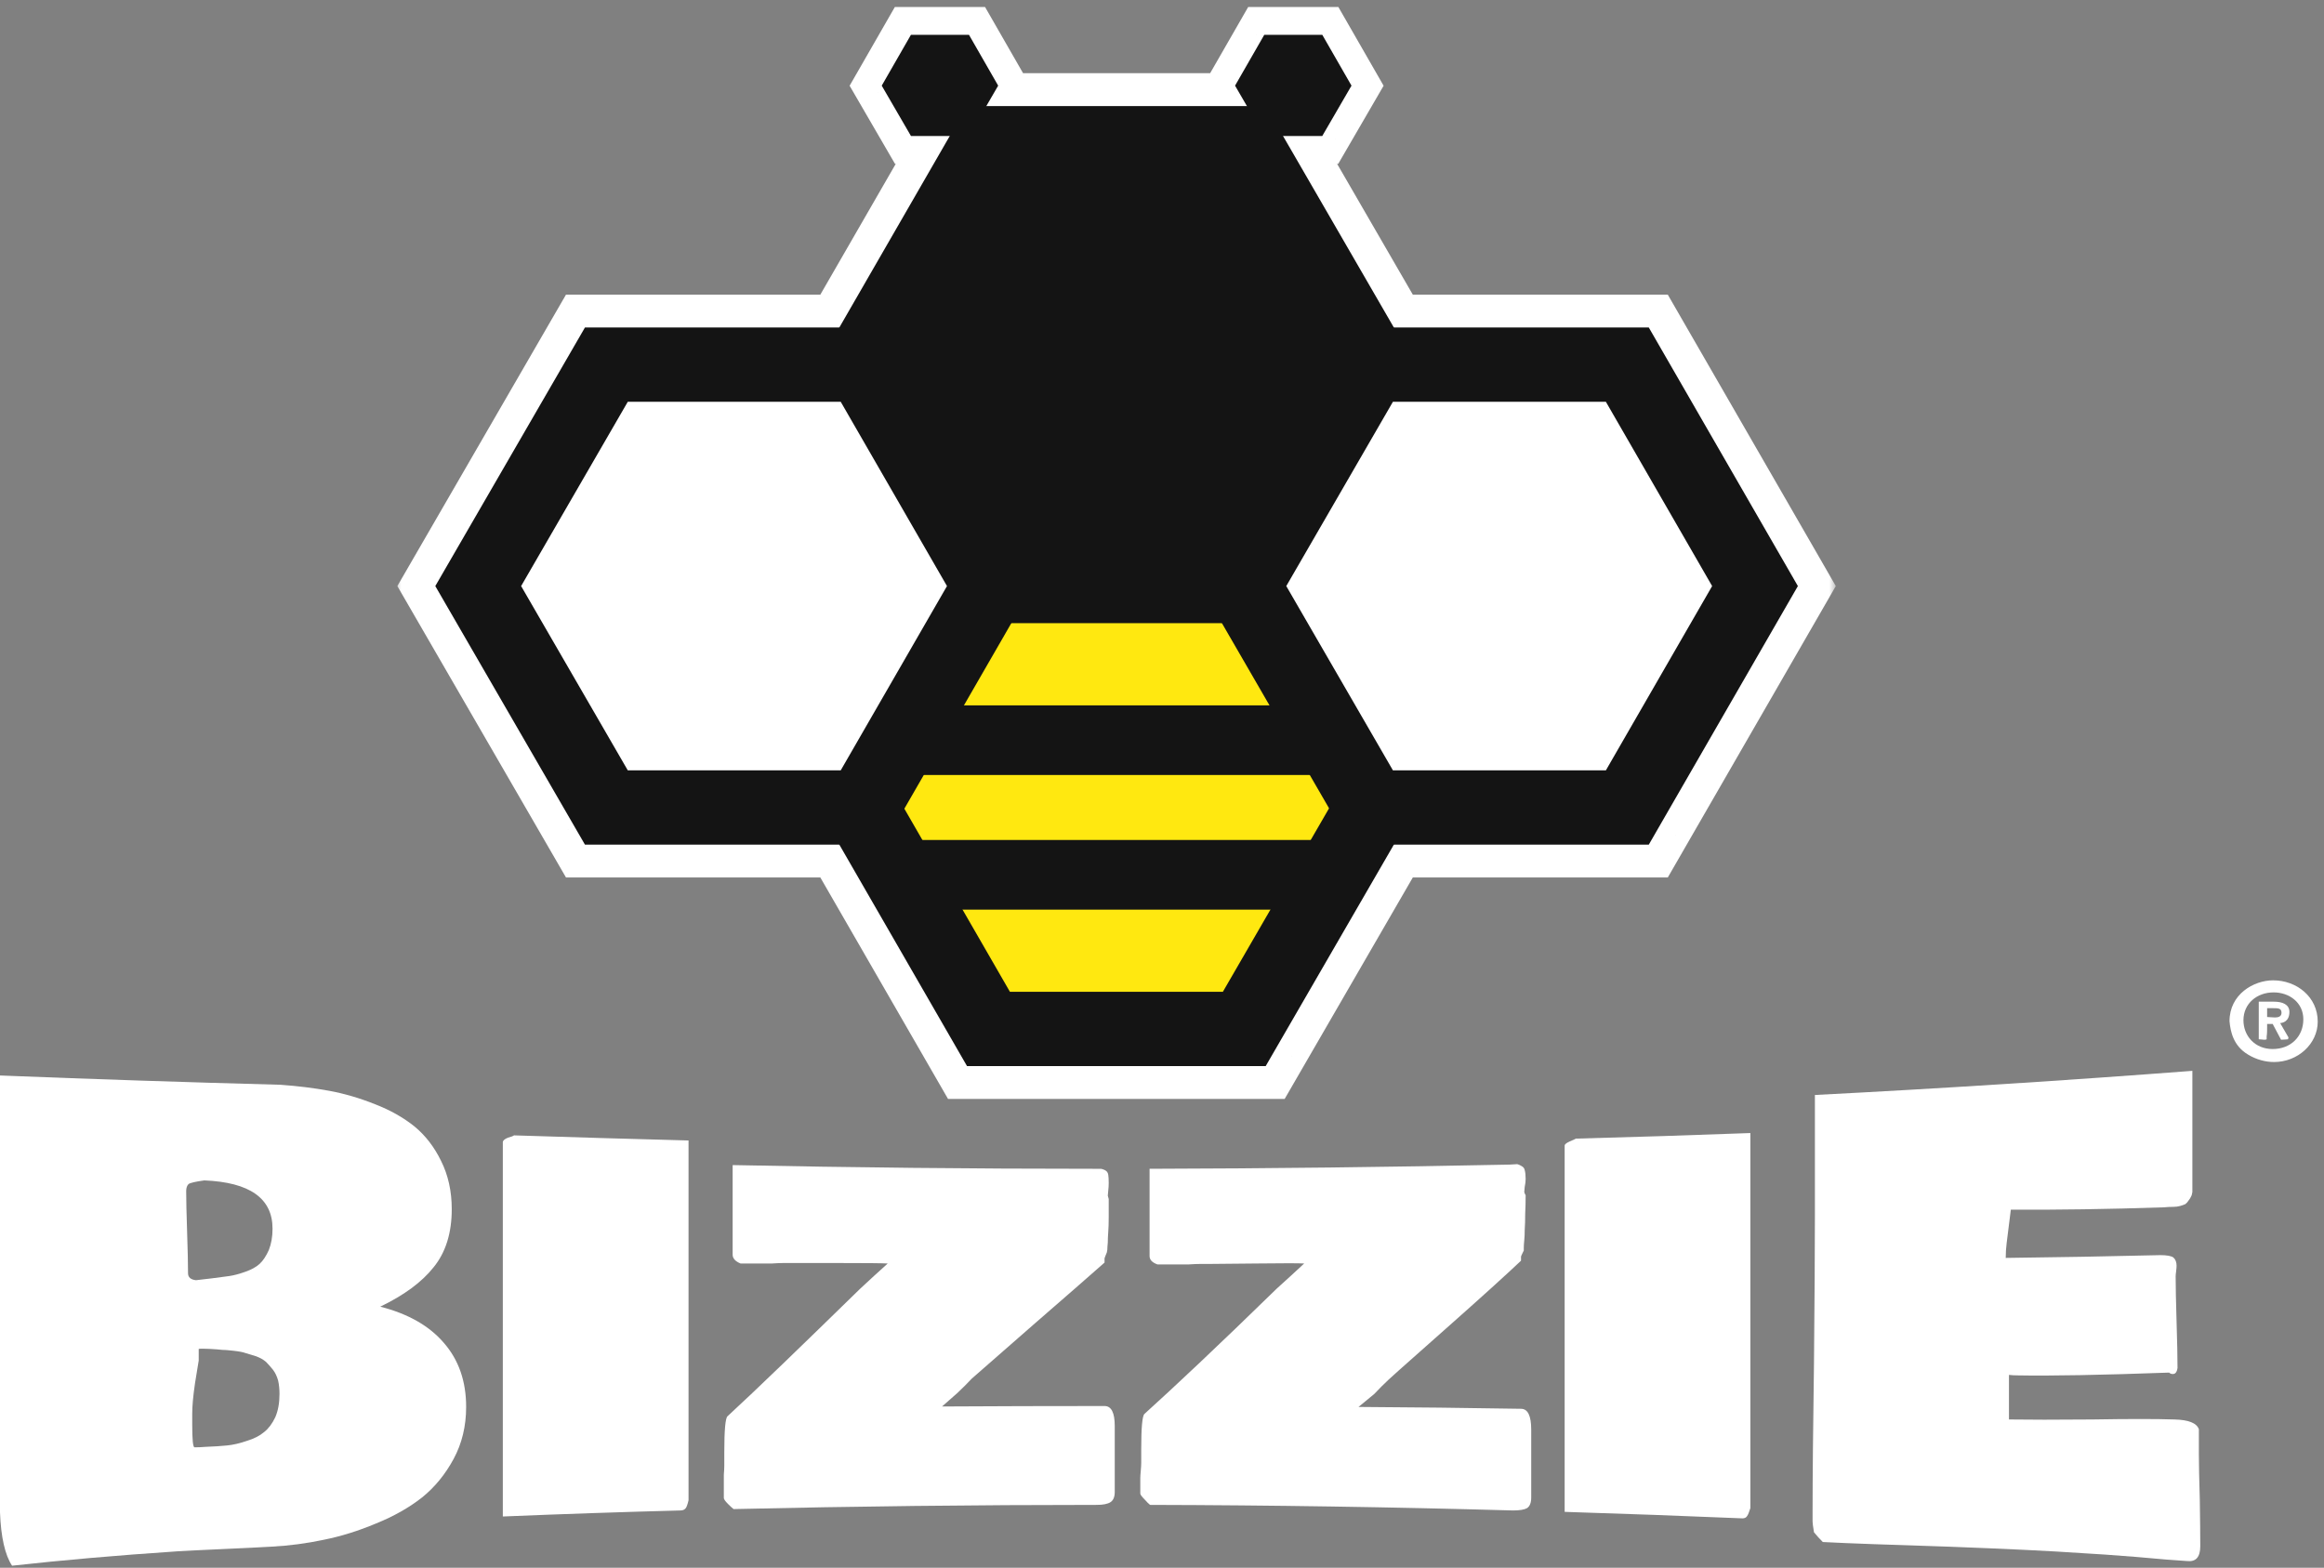 <svg width="166" height="112" viewBox="0 0 166 112" fill="none" xmlns="http://www.w3.org/2000/svg">
<rect x="0" y="0" width="166" height="112" fill="#808080" stroke="none"/>
<mask id="path-1-outside-1_18_3" maskUnits="userSpaceOnUse" x="28.158" y="0" width="103" height="79" fill="black">
<rect fill="white" x="28.158" width="103" height="79"/>
<path fill-rule="evenodd" clip-rule="evenodd" d="M70.605 10.23H88.878L98.031 26.049H116.238L125.358 41.868L116.238 57.687H98.031L98.031 57.687L88.878 73.506H70.605L61.485 57.687L61.485 57.687H43.312L34.158 41.868L43.312 26.049H61.485L70.605 10.23Z"/>
</mask>
<path fill-rule="evenodd" clip-rule="evenodd" d="M70.605 10.23H88.878L98.031 26.049H116.238L125.358 41.868L116.238 57.687H98.031L98.031 57.687L88.878 73.506H70.605L61.485 57.687L61.485 57.687H43.312L34.158 41.868L43.312 26.049H61.485L70.605 10.23Z" fill="white"/>
<path d="M68.914 3L71.082 1.755L70.361 0.5H68.914V3ZM65.365 3V0.5H63.918L63.197 1.755L65.365 3ZM63.574 6.117L61.407 4.872L60.687 6.124L61.412 7.373L63.574 6.117ZM65.365 9.202L63.203 10.457L63.926 11.702H65.365V9.202ZM68.914 9.202V11.702H70.353L71.076 10.457L68.914 9.202ZM70.705 6.117L72.867 7.373L73.592 6.124L72.872 4.872L70.705 6.117ZM94.151 3L96.319 1.755L95.598 0.5H94.151V3ZM90.603 3V0.5H89.156L88.435 1.755L90.603 3ZM88.812 6.117L86.644 4.872L85.925 6.124L86.65 7.373L88.812 6.117ZM90.603 9.202L88.441 10.457L89.163 11.702H90.603V9.202ZM94.151 9.202V11.702H95.59L96.313 10.457L94.151 9.202ZM95.942 6.117L98.104 7.373L98.829 6.124L98.11 4.872L95.942 6.117ZM68.914 0.5H65.365V5.5H68.914V0.5ZM63.197 1.755L61.407 4.872L65.742 7.363L67.533 4.245L63.197 1.755ZM61.412 7.373L63.203 10.457L67.527 7.946L65.736 4.862L61.412 7.373ZM65.365 11.702H68.914V6.702H65.365V11.702ZM71.076 10.457L72.867 7.373L68.543 4.862L66.752 7.946L71.076 10.457ZM72.872 4.872L71.082 1.755L66.746 4.245L68.537 7.363L72.872 4.872ZM94.151 0.5H90.603V5.5H94.151V0.5ZM88.435 1.755L86.644 4.872L90.98 7.363L92.77 4.245L88.435 1.755ZM86.65 7.373L88.441 10.457L92.764 7.946L90.974 4.862L86.65 7.373ZM90.603 11.702H94.151V6.702H90.603V11.702ZM96.313 10.457L98.104 7.373L93.78 4.862L91.989 7.946L96.313 10.457ZM98.11 4.872L96.319 1.755L91.983 4.245L93.774 7.363L98.11 4.872ZM88.878 10.23L93.206 7.726L91.762 5.23H88.878V10.23ZM70.605 10.23V5.23H67.716L66.273 7.732L70.605 10.23ZM98.031 26.049L93.703 28.553L95.148 31.049H98.031V26.049ZM116.238 26.049L120.57 23.551L119.127 21.049H116.238V26.049ZM125.358 41.868L129.69 44.365L131.129 41.868L129.69 39.37L125.358 41.868ZM116.238 57.687V62.687H119.127L120.57 60.184L116.238 57.687ZM98.031 57.687V52.687H89.2L93.744 60.259L98.031 57.687ZM98.031 57.687L102.359 60.191L103.835 57.641L102.319 55.114L98.031 57.687ZM88.878 73.506V78.506H91.762L93.206 76.01L88.878 73.506ZM70.605 73.506L66.273 76.003L67.716 78.506H70.605V73.506ZM61.485 57.687L57.135 55.222L55.726 57.708L57.153 60.184L61.485 57.687ZM61.485 57.687L65.835 60.152L70.065 52.687H61.485V57.687ZM43.312 57.687L38.984 60.191L40.428 62.687H43.312V57.687ZM34.158 41.868L29.831 39.364L28.382 41.868L29.831 44.372L34.158 41.868ZM43.312 26.049V21.049H40.428L38.984 23.544L43.312 26.049ZM61.485 26.049V31.049H64.374L65.817 28.546L61.485 26.049ZM88.878 5.23H70.605V15.23H88.878V5.23ZM102.359 23.544L93.206 7.726L84.55 12.734L93.703 28.553L102.359 23.544ZM116.238 21.049H98.031V31.049H116.238V21.049ZM129.69 39.37L120.57 23.551L111.906 28.546L121.026 44.365L129.69 39.37ZM120.57 60.184L129.69 44.365L121.026 39.37L111.906 55.189L120.57 60.184ZM98.031 62.687H116.238V52.687H98.031V62.687ZM102.319 55.114L102.319 55.114L93.744 60.259L93.744 60.259L102.319 55.114ZM93.206 76.01L102.359 60.191L93.703 55.182L84.55 71.001L93.206 76.01ZM70.605 78.506H88.878V68.506H70.605V78.506ZM57.153 60.184L66.273 76.003L74.937 71.008L65.817 55.189L57.153 60.184ZM57.135 55.221L57.135 55.222L65.835 60.152L65.835 60.152L57.135 55.221ZM43.312 62.687H61.485V52.687H43.312V62.687ZM29.831 44.372L38.984 60.191L47.639 55.182L38.486 39.364L29.831 44.372ZM38.984 23.544L29.831 39.364L38.486 44.372L47.639 28.553L38.984 23.544ZM61.485 21.049H43.312V31.049H61.485V21.049ZM66.273 7.732L57.153 23.551L65.817 28.546L74.937 12.727L66.273 7.732Z" fill="white" mask="url(#path-1-outside-1_18_3)"/>
<path d="M88.878 10.23H70.605L61.485 26.049L70.605 41.868H88.878L98.031 26.049L88.878 10.23Z" fill="#141414" stroke="#141414" stroke-width="5.306" stroke-miterlimit="10"/>
<path d="M68.914 3H65.365L63.574 6.117L65.365 9.202H68.914L70.704 6.117L68.914 3Z" fill="#141414" stroke="#141414" stroke-width="1.028" stroke-miterlimit="10"/>
<path d="M94.151 3H90.603L88.812 6.117L90.603 9.202H94.151L95.942 6.117L94.151 3Z" fill="#141414" stroke="#141414" stroke-width="1.028" stroke-miterlimit="10"/>
<path d="M88.878 41.868H70.605L61.485 57.687L70.605 73.506H88.878L98.031 57.687L88.878 41.868Z" fill="#FFE810" stroke="#141414" stroke-width="5.306" stroke-miterlimit="10"/>
<path d="M61.584 26.049H43.312L34.158 41.868L43.312 57.687H61.584L70.704 41.868L61.584 26.049Z" fill="white" stroke="#141414" stroke-width="5.306" stroke-miterlimit="10"/>
<path d="M116.238 26.049H97.965L88.812 41.868L97.965 57.687H116.238L125.358 41.868L116.238 26.049Z" fill="white" stroke="#141414" stroke-width="5.306" stroke-miterlimit="10"/>
<path d="M95.842 55.365H63.342V50.391H95.842V55.365Z" fill="#141414"/>
<path d="M95.842 64.983H63.342V60.008H95.842V64.983Z" fill="#141414"/>
<path fill-rule="evenodd" clip-rule="evenodd" d="M0 108.039C0 97.626 0 87.223 0 76.832C6.677 77.097 13.354 77.318 20.031 77.495C21.269 77.584 22.43 77.727 23.513 77.926C24.596 78.125 25.691 78.446 26.796 78.888C27.879 79.308 28.819 79.839 29.615 80.48C30.389 81.121 31.019 81.939 31.505 82.934C32.014 83.951 32.268 85.101 32.268 86.383C32.268 88.085 31.837 89.467 30.975 90.528C30.135 91.59 28.863 92.529 27.161 93.347C29.151 93.856 30.665 94.718 31.704 95.934C32.766 97.15 33.296 98.676 33.296 100.511C33.296 101.882 32.998 103.12 32.401 104.225C31.804 105.331 31.052 106.248 30.146 106.978C29.217 107.707 28.123 108.326 26.862 108.835C25.602 109.365 24.364 109.752 23.148 109.996C21.91 110.261 20.65 110.427 19.367 110.493C18.638 110.537 17.521 110.592 16.018 110.659C14.537 110.725 13.42 110.78 12.668 110.825C8.379 111.112 4.444 111.455 0.862 111.853C0.354 111.079 0.066 109.808 0 108.039ZM13.299 85.09C13.299 85.731 13.321 86.704 13.365 88.008C13.409 89.313 13.431 90.296 13.431 90.96C13.431 91.247 13.619 91.413 13.995 91.457C14.216 91.435 14.592 91.391 15.123 91.325C15.653 91.258 16.073 91.203 16.383 91.159C16.692 91.114 17.068 91.015 17.51 90.86C17.953 90.705 18.295 90.517 18.538 90.296C18.782 90.075 19.003 89.744 19.202 89.302C19.378 88.859 19.467 88.351 19.467 87.776C19.467 85.609 17.842 84.46 14.592 84.327C13.951 84.415 13.575 84.504 13.464 84.592C13.354 84.703 13.299 84.869 13.299 85.09ZM13.73 101.771C13.73 102.854 13.785 103.396 13.896 103.396C14.161 103.396 14.415 103.385 14.658 103.363C15.255 103.341 15.775 103.308 16.217 103.263C16.659 103.219 17.134 103.109 17.643 102.932C18.151 102.777 18.561 102.567 18.87 102.302C19.18 102.058 19.445 101.705 19.666 101.24C19.865 100.776 19.964 100.223 19.964 99.582C19.964 99.228 19.931 98.908 19.865 98.62C19.776 98.311 19.655 98.057 19.5 97.858C19.323 97.637 19.157 97.449 19.003 97.294C18.826 97.139 18.594 97.007 18.306 96.896C17.997 96.808 17.742 96.73 17.544 96.664C17.367 96.597 17.079 96.542 16.681 96.498C16.305 96.454 16.029 96.432 15.852 96.432C15.675 96.409 15.388 96.387 14.99 96.365C14.57 96.343 14.305 96.343 14.194 96.365C14.194 96.631 14.194 96.907 14.194 97.194C14.172 97.349 14.083 97.891 13.929 98.819C13.796 99.726 13.73 100.455 13.73 101.008C13.73 101.274 13.73 101.528 13.73 101.771Z" fill="white"/>
<path d="M35.916 108.337C35.916 99.405 35.916 90.484 35.916 81.575C35.938 81.464 36.06 81.365 36.281 81.276C36.524 81.21 36.668 81.154 36.712 81.11C40.868 81.243 45.025 81.365 49.181 81.475C49.181 90.053 49.181 98.621 49.181 107.177C49.115 107.464 49.049 107.652 48.982 107.741C48.894 107.851 48.772 107.906 48.618 107.906C44.395 108.017 40.161 108.161 35.916 108.337Z" fill="white"/>
<path d="M51.702 107.011C51.702 106.635 51.702 106.259 51.702 105.883C51.702 105.773 51.702 105.596 51.702 105.353C51.724 105.087 51.735 104.877 51.735 104.723C51.735 104.413 51.735 104.092 51.735 103.761C51.735 102.169 51.812 101.307 51.967 101.174C54.09 99.218 57.24 96.166 61.452 92.054C62.093 91.457 62.745 90.86 63.408 90.263C62.988 90.241 61.861 90.23 60.026 90.23C58.191 90.23 57.019 90.23 56.511 90.23C56.312 90.23 56.112 90.23 55.913 90.23C55.737 90.23 55.482 90.241 55.151 90.263C54.819 90.263 54.565 90.263 54.388 90.263C53.902 90.263 53.404 90.263 52.896 90.263C52.52 90.109 52.332 89.898 52.332 89.633C52.332 87.511 52.332 85.377 52.332 83.233C60.91 83.409 69.477 83.498 78.034 83.498C78.321 83.498 78.509 83.498 78.597 83.498C78.686 83.498 78.796 83.531 78.929 83.597C79.062 83.664 79.139 83.774 79.161 83.929C79.183 84.062 79.194 84.261 79.194 84.526C79.194 84.681 79.183 84.858 79.161 85.057C79.139 85.256 79.128 85.377 79.128 85.421C79.15 85.51 79.172 85.587 79.194 85.654C79.194 86.096 79.194 86.527 79.194 86.947C79.194 87.367 79.183 87.721 79.161 88.008C79.139 88.296 79.128 88.55 79.128 88.771C79.106 88.992 79.095 89.158 79.095 89.268C79.073 89.401 79.062 89.467 79.062 89.467C78.951 89.733 78.896 89.876 78.896 89.898C78.896 90.009 78.896 90.109 78.896 90.197C77.746 91.214 76.088 92.662 73.921 94.541C71.777 96.421 70.273 97.736 69.411 98.488C69.079 98.842 68.737 99.184 68.383 99.516C68.029 99.826 67.665 100.146 67.289 100.478C71.158 100.456 75.027 100.445 78.896 100.445C79.382 100.445 79.625 100.92 79.625 101.871C79.625 103.44 79.625 105.01 79.625 106.58C79.625 106.934 79.526 107.177 79.327 107.309C79.128 107.442 78.796 107.508 78.332 107.508C69.687 107.508 61.043 107.608 52.398 107.807C52.31 107.74 52.177 107.619 52 107.442C51.801 107.243 51.702 107.099 51.702 107.011Z" fill="white"/>
<path d="M81.45 106.712C81.45 106.336 81.45 105.961 81.45 105.585C81.45 105.496 81.46 105.331 81.483 105.087C81.505 104.822 81.516 104.623 81.516 104.49C81.516 104.181 81.516 103.86 81.516 103.529C81.516 101.981 81.593 101.141 81.748 101.008C83.837 99.118 86.988 96.166 91.2 92.054C91.863 91.457 92.515 90.86 93.156 90.263C92.758 90.241 91.631 90.241 89.773 90.263C87.938 90.285 86.778 90.296 86.291 90.296C86.092 90.296 85.893 90.296 85.694 90.296C85.517 90.296 85.252 90.308 84.898 90.33C84.567 90.33 84.313 90.33 84.136 90.33C83.649 90.33 83.163 90.33 82.677 90.33C82.301 90.197 82.113 89.998 82.113 89.733C82.113 87.654 82.113 85.576 82.113 83.498C90.669 83.476 99.236 83.376 107.814 83.199C108.08 83.177 108.268 83.166 108.378 83.166C108.467 83.188 108.566 83.233 108.677 83.299C108.809 83.365 108.887 83.465 108.909 83.597C108.953 83.752 108.975 83.962 108.975 84.228C108.975 84.382 108.953 84.57 108.909 84.791C108.887 84.99 108.876 85.112 108.876 85.156C108.898 85.245 108.931 85.322 108.975 85.388C108.975 85.853 108.964 86.295 108.942 86.715C108.942 87.157 108.931 87.533 108.909 87.842C108.909 88.13 108.898 88.384 108.876 88.605C108.854 88.826 108.842 89.003 108.842 89.136C108.842 89.246 108.842 89.313 108.842 89.335C108.71 89.6 108.644 89.744 108.644 89.766C108.644 89.876 108.644 89.976 108.644 90.064C107.494 91.148 105.847 92.64 103.702 94.541C101.547 96.465 100.021 97.791 99.192 98.554C98.838 98.886 98.496 99.228 98.164 99.582C97.788 99.892 97.412 100.201 97.036 100.511C100.905 100.533 104.774 100.577 108.644 100.643C109.13 100.643 109.373 101.141 109.373 102.136C109.373 103.75 109.373 105.364 109.373 106.978C109.373 107.353 109.274 107.608 109.075 107.74C108.876 107.851 108.544 107.906 108.08 107.906C99.435 107.663 90.79 107.53 82.146 107.508C82.058 107.442 81.925 107.309 81.748 107.11C81.571 106.933 81.472 106.801 81.45 106.712Z" fill="white"/>
<path d="M111.761 108.006C111.761 99.295 111.761 90.573 111.761 81.84C111.761 81.751 111.882 81.652 112.126 81.541C112.347 81.453 112.49 81.386 112.557 81.342C116.713 81.232 120.87 81.099 125.026 80.944C125.026 89.876 125.026 98.808 125.026 107.74C124.938 108.028 124.86 108.216 124.794 108.304C124.728 108.415 124.617 108.47 124.462 108.47C120.218 108.293 115.984 108.138 111.761 108.006Z" fill="white"/>
<path d="M129.47 108.702C129.47 108.437 129.47 108.183 129.47 107.939C129.47 105.552 129.503 102.036 129.57 97.393C129.614 92.751 129.636 89.235 129.636 86.847C129.636 83.973 129.636 81.099 129.636 78.225C138.634 77.761 147.622 77.186 156.598 76.5C156.598 79.021 156.598 81.552 156.598 84.095C156.598 84.139 156.598 84.25 156.598 84.426C156.598 84.625 156.598 84.747 156.598 84.791C156.598 84.858 156.598 84.979 156.598 85.156C156.576 85.311 156.543 85.421 156.498 85.488C156.476 85.554 156.421 85.642 156.333 85.753C156.266 85.864 156.189 85.952 156.1 86.018C156.012 86.062 155.89 86.107 155.736 86.151C155.581 86.195 155.415 86.217 155.238 86.217C155.017 86.217 154.796 86.228 154.575 86.25C150.573 86.383 146.925 86.438 143.631 86.416C143.609 86.637 143.565 86.991 143.498 87.478C143.432 87.986 143.377 88.428 143.333 88.804C143.288 89.158 143.266 89.511 143.266 89.865C146.958 89.821 150.64 89.755 154.31 89.666C154.774 89.666 155.083 89.722 155.238 89.832C155.393 89.965 155.47 90.164 155.47 90.429C155.47 90.517 155.459 90.65 155.437 90.827C155.415 90.982 155.404 91.103 155.404 91.192C155.404 91.921 155.426 93.005 155.47 94.442C155.515 95.879 155.537 96.973 155.537 97.725C155.492 98.034 155.371 98.178 155.172 98.156C155.083 98.156 155.006 98.123 154.94 98.057C150.076 98.234 146.461 98.3 144.095 98.256C143.896 98.256 143.697 98.245 143.498 98.222C143.498 99.284 143.498 100.345 143.498 101.406C144.869 101.428 146.859 101.428 149.468 101.406C152.077 101.362 154.022 101.362 155.305 101.406C156.322 101.428 156.907 101.66 157.062 102.103C157.062 102.677 157.062 103.263 157.062 103.86C157.062 104.59 157.084 105.684 157.129 107.143C157.151 108.603 157.162 109.708 157.162 110.46C157.162 111.234 156.852 111.587 156.233 111.521C155.437 111.477 154.21 111.377 152.552 111.223C150.872 111.09 149.6 111.001 148.738 110.957C146.527 110.802 143.344 110.648 139.187 110.493C135.075 110.36 132.057 110.261 130.2 110.161C129.979 109.94 129.769 109.708 129.57 109.465C129.503 109.067 129.47 108.813 129.47 108.702Z" fill="white"/>
<path d="M159.251 72.952C159.317 73.681 159.516 74.71 160.577 75.34C161.174 75.704 161.838 75.87 162.435 75.87C164.126 75.87 165.552 74.577 165.552 72.985C165.552 71.228 164.06 70.034 162.368 70.034C160.975 70.034 159.251 71.028 159.251 72.952ZM162.401 70.896C163.529 70.896 164.524 71.625 164.524 72.819C164.524 74.046 163.628 74.942 162.335 74.942C161.042 74.942 160.246 73.98 160.246 72.886C160.246 71.692 161.208 70.896 162.401 70.896ZM161.34 71.559V74.245C161.506 74.245 161.639 74.278 161.705 74.278C161.871 74.278 161.904 74.245 161.904 74.245V74.046C161.937 73.847 161.937 73.582 161.937 73.416V73.151H162.335L162.932 74.278C163.164 74.278 163.396 74.245 163.429 74.245L163.463 74.113L162.866 73.085C163.031 73.085 163.529 72.985 163.529 72.289C163.529 71.758 163.031 71.559 162.435 71.559C162.07 71.559 161.705 71.559 161.34 71.559ZM161.937 72.653V72.023H162.136C162.202 72.023 162.269 72.023 162.335 72.023C162.733 72.023 162.965 72.023 162.965 72.355C162.965 72.62 162.733 72.687 162.501 72.687C162.269 72.687 162.07 72.653 161.937 72.653Z" fill="white"/>
</svg>
